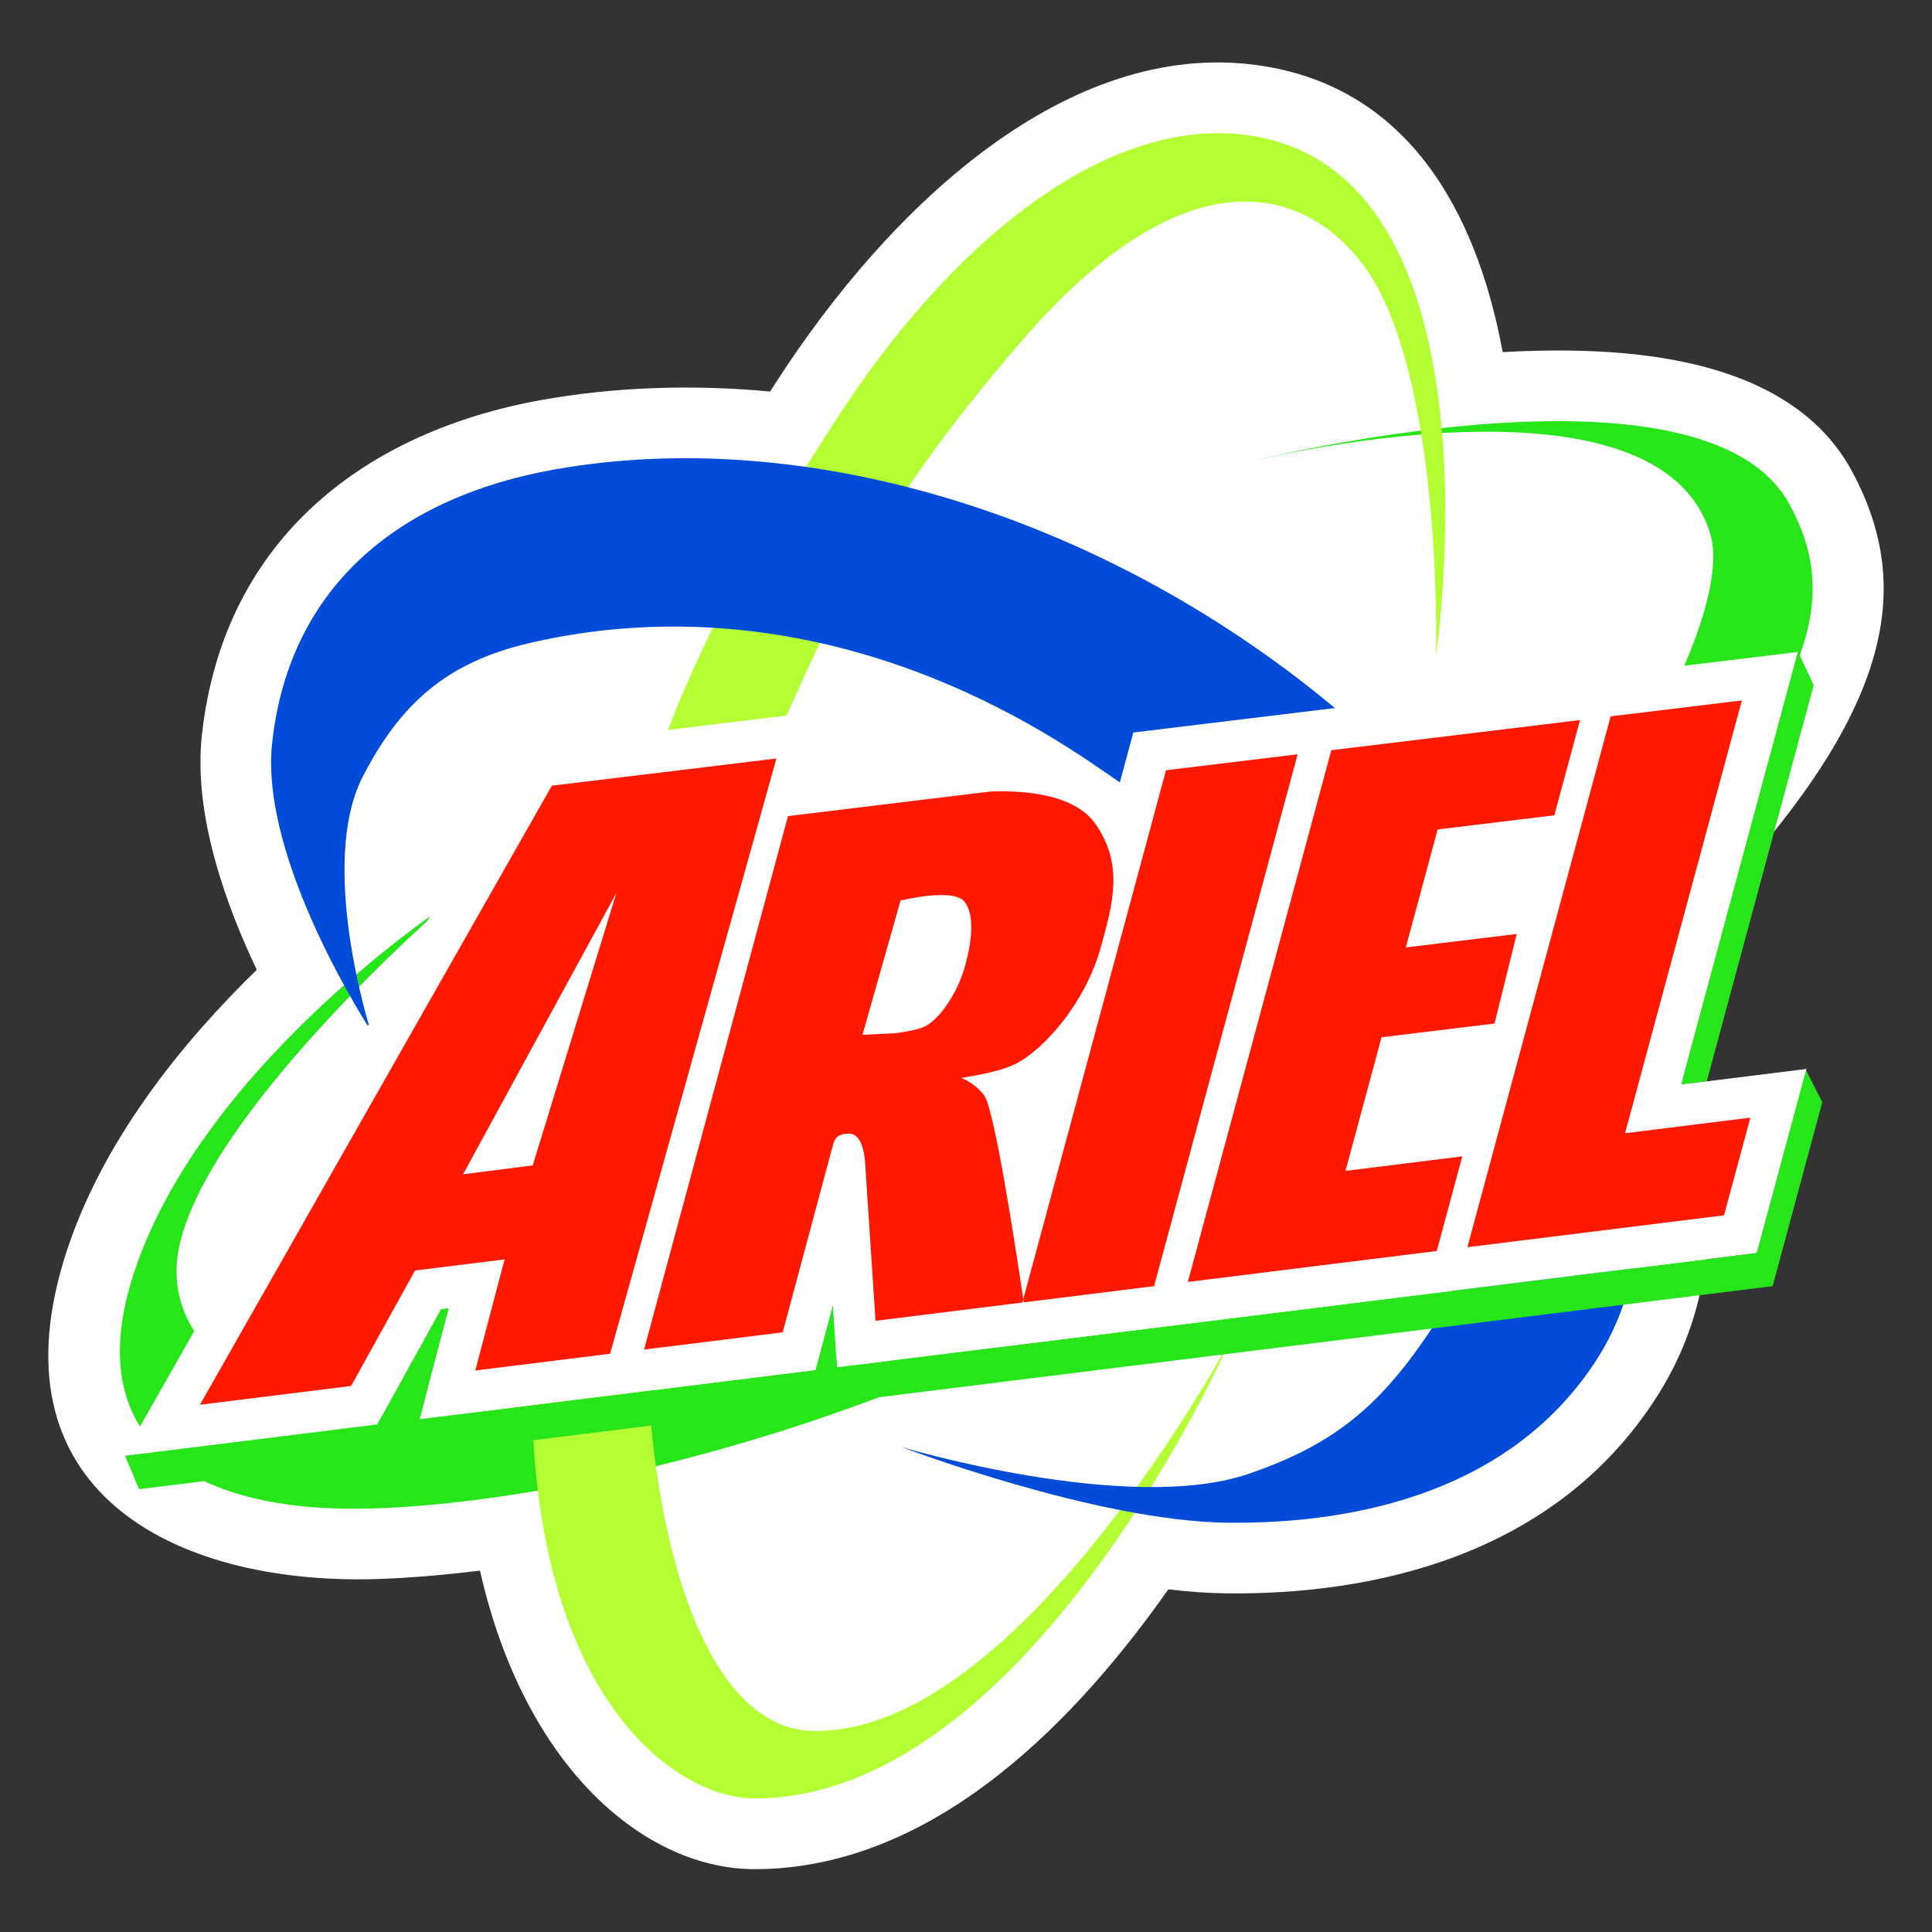 <?xml version="1.0" encoding="UTF-8" standalone="no"?>
<!-- Created with Inkscape (http://www.inkscape.org/) -->
<svg xmlns:svg="http://www.w3.org/2000/svg" xmlns="http://www.w3.org/2000/svg" version="1.1" width="400" height="400" id="svg2868">
  <rect width="100%" height="100%" fill="#333333" stroke="none"/>
  <defs id="defs2908"></defs>
  <g transform="matrix(2.162,0,0,2.162,-8.376,-1303.975)" id="g2872" xml:space="preserve">
<g id="g2874" style="fill:#ffffff;fill-rule:evenodd;stroke-width:0;stroke-linecap:butt;stroke-linejoin:miter;stroke-miterlimit:2.613">
	
</g>
<g id="g2878" style="fill:#ffffff;fill-rule:evenodd;stroke-width:0;stroke-linecap:butt;stroke-linejoin:miter;stroke-miterlimit:2.613">
	<path d="m 162.578,736.824 c -9.844,15.477 -27.48,19.039 -41.199,18.895 -1.785,-0.016 -3.676,-0.153 -5.621,-0.387 -8.285,11.781 -22.024,26.797 -39.617,26.797 -10.398,0 -21.984,-9.539 -26.305,-28.59 -3.297,0.41 -6.383,0.668 -9.207,0.785 -19.172,0.805 -37.598,-7.765 -30.621,-30.574 3.461,-11.32 11.551,-21.023 18.453,-27.746 -2.828,-5.965 -6.105,-14.692 -5.254,-22.473 2.098,-19.094 16.02,-29.148 32.551,-32.097 7.09,-1.262 14.453,-1.497 21.867,-0.805 l 0.434,-0.68 C 89.356,622.359 106.324,607 124.117,609.352 c 15.75,2.082 21.543,16.023 23.656,27.5 4.985,-0.278 10.219,-0.223 15.047,0.527 6.653,1.035 14.547,3.707 18.41,10.891 6.563,12.207 3.567,25.488 -20.089,47.941 6.629,12.93 9.472,27.977 1.437,40.613 z" id="path2880"></path>
</g>
<g id="g2882" style="fill:#8cf292;fill-rule:evenodd;stroke-width:0;stroke-linecap:butt;stroke-linejoin:miter;stroke-miterlimit:2.613">
	<path d="m 175.266,651.473 c -8.239,-15.328 -52.543,-3.934 -52.543,-3.934 0,0 39.847,-10.242 44.933,6.731 3.426,11.421 -24.629,54.578 -58.285,71.312 -7.957,3.957 -15.351,6.641 -22.941,8.547 l 0,-1.031 -3.266,0 0,1.8 c -9.633,2.129 -19.754,3.125 -31.902,3.903 -1.156,0.074 -2.266,0.113 -3.352,0.14 l 0,-2.3 -5.457,0 0,2.222 c -17.098,-0.976 -23.082,-8.758 -21.398,-16.437 2.824,-12.875 25.004,-32.239 25.004,-32.239 0,0 -23.5,15.657 -29.578,35.543 -4.695,15.356 5.711,22.594 23.863,21.833 21.598,-0.911 59.332,-10.54 87.836,-32.497 51.41,-39.593 52.547,-53.441 47.086,-63.593 z" id="path2884" style="fill:#26e619;fill-opacity:1"></path>
</g>
<g id="g2886" style="fill:#98ffd8;fill-rule:evenodd;stroke-width:0;stroke-linecap:butt;stroke-linejoin:miter;stroke-miterlimit:2.613">
	<path d="m 121.703,731.441 c 0,0 -19.203,43.918 -45.562,43.918 -10.031,0 -30.594,-16.882 -16.648,-74 7.328,-30.031 11.84,-38.41 24.262,-57.754 11.168,-17.39 26.019,-29.32 39.476,-27.543 25.157,3.329 18.153,49.883 18.153,49.883 0,0 0.656,-23.359 -5.457,-35.035 -4.215,-8.051 -16.121,-16.117 -34.274,4.949 -14.64,16.996 -18.258,26.157 -26.781,45.7 -15.023,34.449 -10.66,86.816 6.731,87.328 19.8,0.578 40.101,-37.446 40.101,-37.446 z" id="path2888" style="fill:#b3ff33;fill-opacity:1"></path>
</g>
<g id="g2890" style="fill:#eba57f;fill-rule:evenodd;stroke-width:0;stroke-linecap:butt;stroke-linejoin:miter;stroke-miterlimit:2.613">
	<path d="m 39.332,701.738 c 0,0 -10.633,-16.215 -9.395,-27.468 1.676,-15.254 12.492,-23.583 27.012,-26.172 24.344,-4.34 53.192,4.543 75.457,23.429 20.235,17.168 35.809,43.817 24.461,61.664 -7.949,12.497 -22.527,15.895 -35.418,15.762 -12.586,-0.129 -31.195,-7.234 -31.195,-7.234 0,0 21.719,6.5 33.226,2.543 7.938,-2.731 12.274,-6.25 17.012,-13.176 13.942,-20.391 -11.445,-40.836 -31.863,-54.734 -17.867,-12.168 -36.984,-15.661 -54.195,-11.602 -7.711,1.82 -12.188,5.703 -15.816,12.746 -4.328,8.41 0.715,24.242 0.715,24.242 z" id="path2892" style="fill:#004cd9;fill-opacity:1"></path>
</g>
<g id="g2894" style="fill:#8cf292;fill-rule:evenodd;stroke-width:0;stroke-linecap:butt;stroke-linejoin:miter;stroke-miterlimit:2.613">
	<path d="m 44.535,737.258 -3.02,5.461 -24.32,3.023 -1.402,-3.32 24.199,-2.879 6.113,-11.055 0.762,-0.097 z m 39.879,-3.238 -0.934,3.484 -37.895,4.711 0.918,-3.481 35.457,-4.406 1.68,-6.258 0.395,6 z m 92.383,-28.457 1.586,3.113 -4.754,17.621 -88.074,10.949 -0.219,-3.34 86.769,-10.785 z m -1.203,-41.02 1.965,4.199 -10.239,37.946 -2.461,0.304 z" id="path2896" style="fill:#26e619;fill-opacity:1"></path>
</g>
<g id="g2898" style="fill:#ffffff;fill-rule:evenodd;stroke-width:0;stroke-linecap:butt;stroke-linejoin:miter;stroke-miterlimit:2.613">
	<path d="m 156.344,667.953 1.211,-0.144 18.484,-2.243 -11.18,41.426 12,-1.492 -4.754,17.621 -88.07,10.949 -0.395,-6 -1.68,6.258 -37.895,4.707 2.801,-10.644 -0.762,0.097 -6.113,11.055 -24.316,3.023 38.586,-67.886 29.383,-3.563 -1.637,5.848 10.113,-1.227 6.312,-0.758 c 3.164,-0.105 9.019,0.071 12.554,3.555 l 1.418,-5.254 17.188,-2.086 0.918,-0.109 z" id="path2900"></path>
</g>
<g id="g2902" style="fill:#7f8cff;fill-rule:evenodd;stroke-width:0;stroke-linecap:butt;stroke-linejoin:miter;stroke-miterlimit:2.613">
	<path d="m 96.238,689.48 c 1.004,1.254 0.695,3.856 0.047,6.176 -0.723,2.602 -2.422,5.059 -3.832,5.766 -0.859,0.43 -2.832,0.652 -2.832,0.652 l -3.152,0.16 3.644,-12.859 c 0,0 5.035,-1.258 6.125,0.105 z m 2.5,-10.55 c 3.774,-0.129 8.231,0.398 10.125,3.222 2.571,3.828 1.645,7.375 0.391,11.813 -1.453,5.16 -5.332,9.644 -8.152,11.062 -1.715,0.86 -5.184,1.325 -5.184,1.325 0,0 1.273,0.461 2.195,1.664 0.961,1.246 2.903,13.773 3.797,19.836 l -14.195,1.765 -1,-15.191 c -0.117,-1.668 -0.656,-2.75 -1.551,-2.735 -1.012,0.024 -1.34,0.375 -1.527,1.114 l -4.812,17.918 -13.273,1.648 13.785,-51.086 13.262,-1.609 z m -50.516,36.656 6.668,-0.852 8.008,-26.082 z m 30.004,-39.816 -15.926,57.003 -12.91,1.606 2.805,-10.641 -8.578,1.063 -6.117,11.058 -14.477,1.797 33.699,-59.281 z m 76.957,-3.68 -2.461,9.121 -11.176,1.355 -3.047,11.297 10.621,-1.289 -2.125,8.578 -10.82,1.313 -3.453,12.797 11.187,-1.391 -2.445,9.063 -23.84,2.964 13.742,-50.921 z m 16.312,38.074 -2.523,9.352 -24.575,3.054 13.719,-50.836 12.563,-1.523 -11.184,41.445 z m -43.355,-34.797 -13.746,50.934 -12.614,1.566 13.754,-50.972 z" id="path2904" style="fill:#ff1900;fill-opacity:1"></path>
</g>
</g>
</svg>
